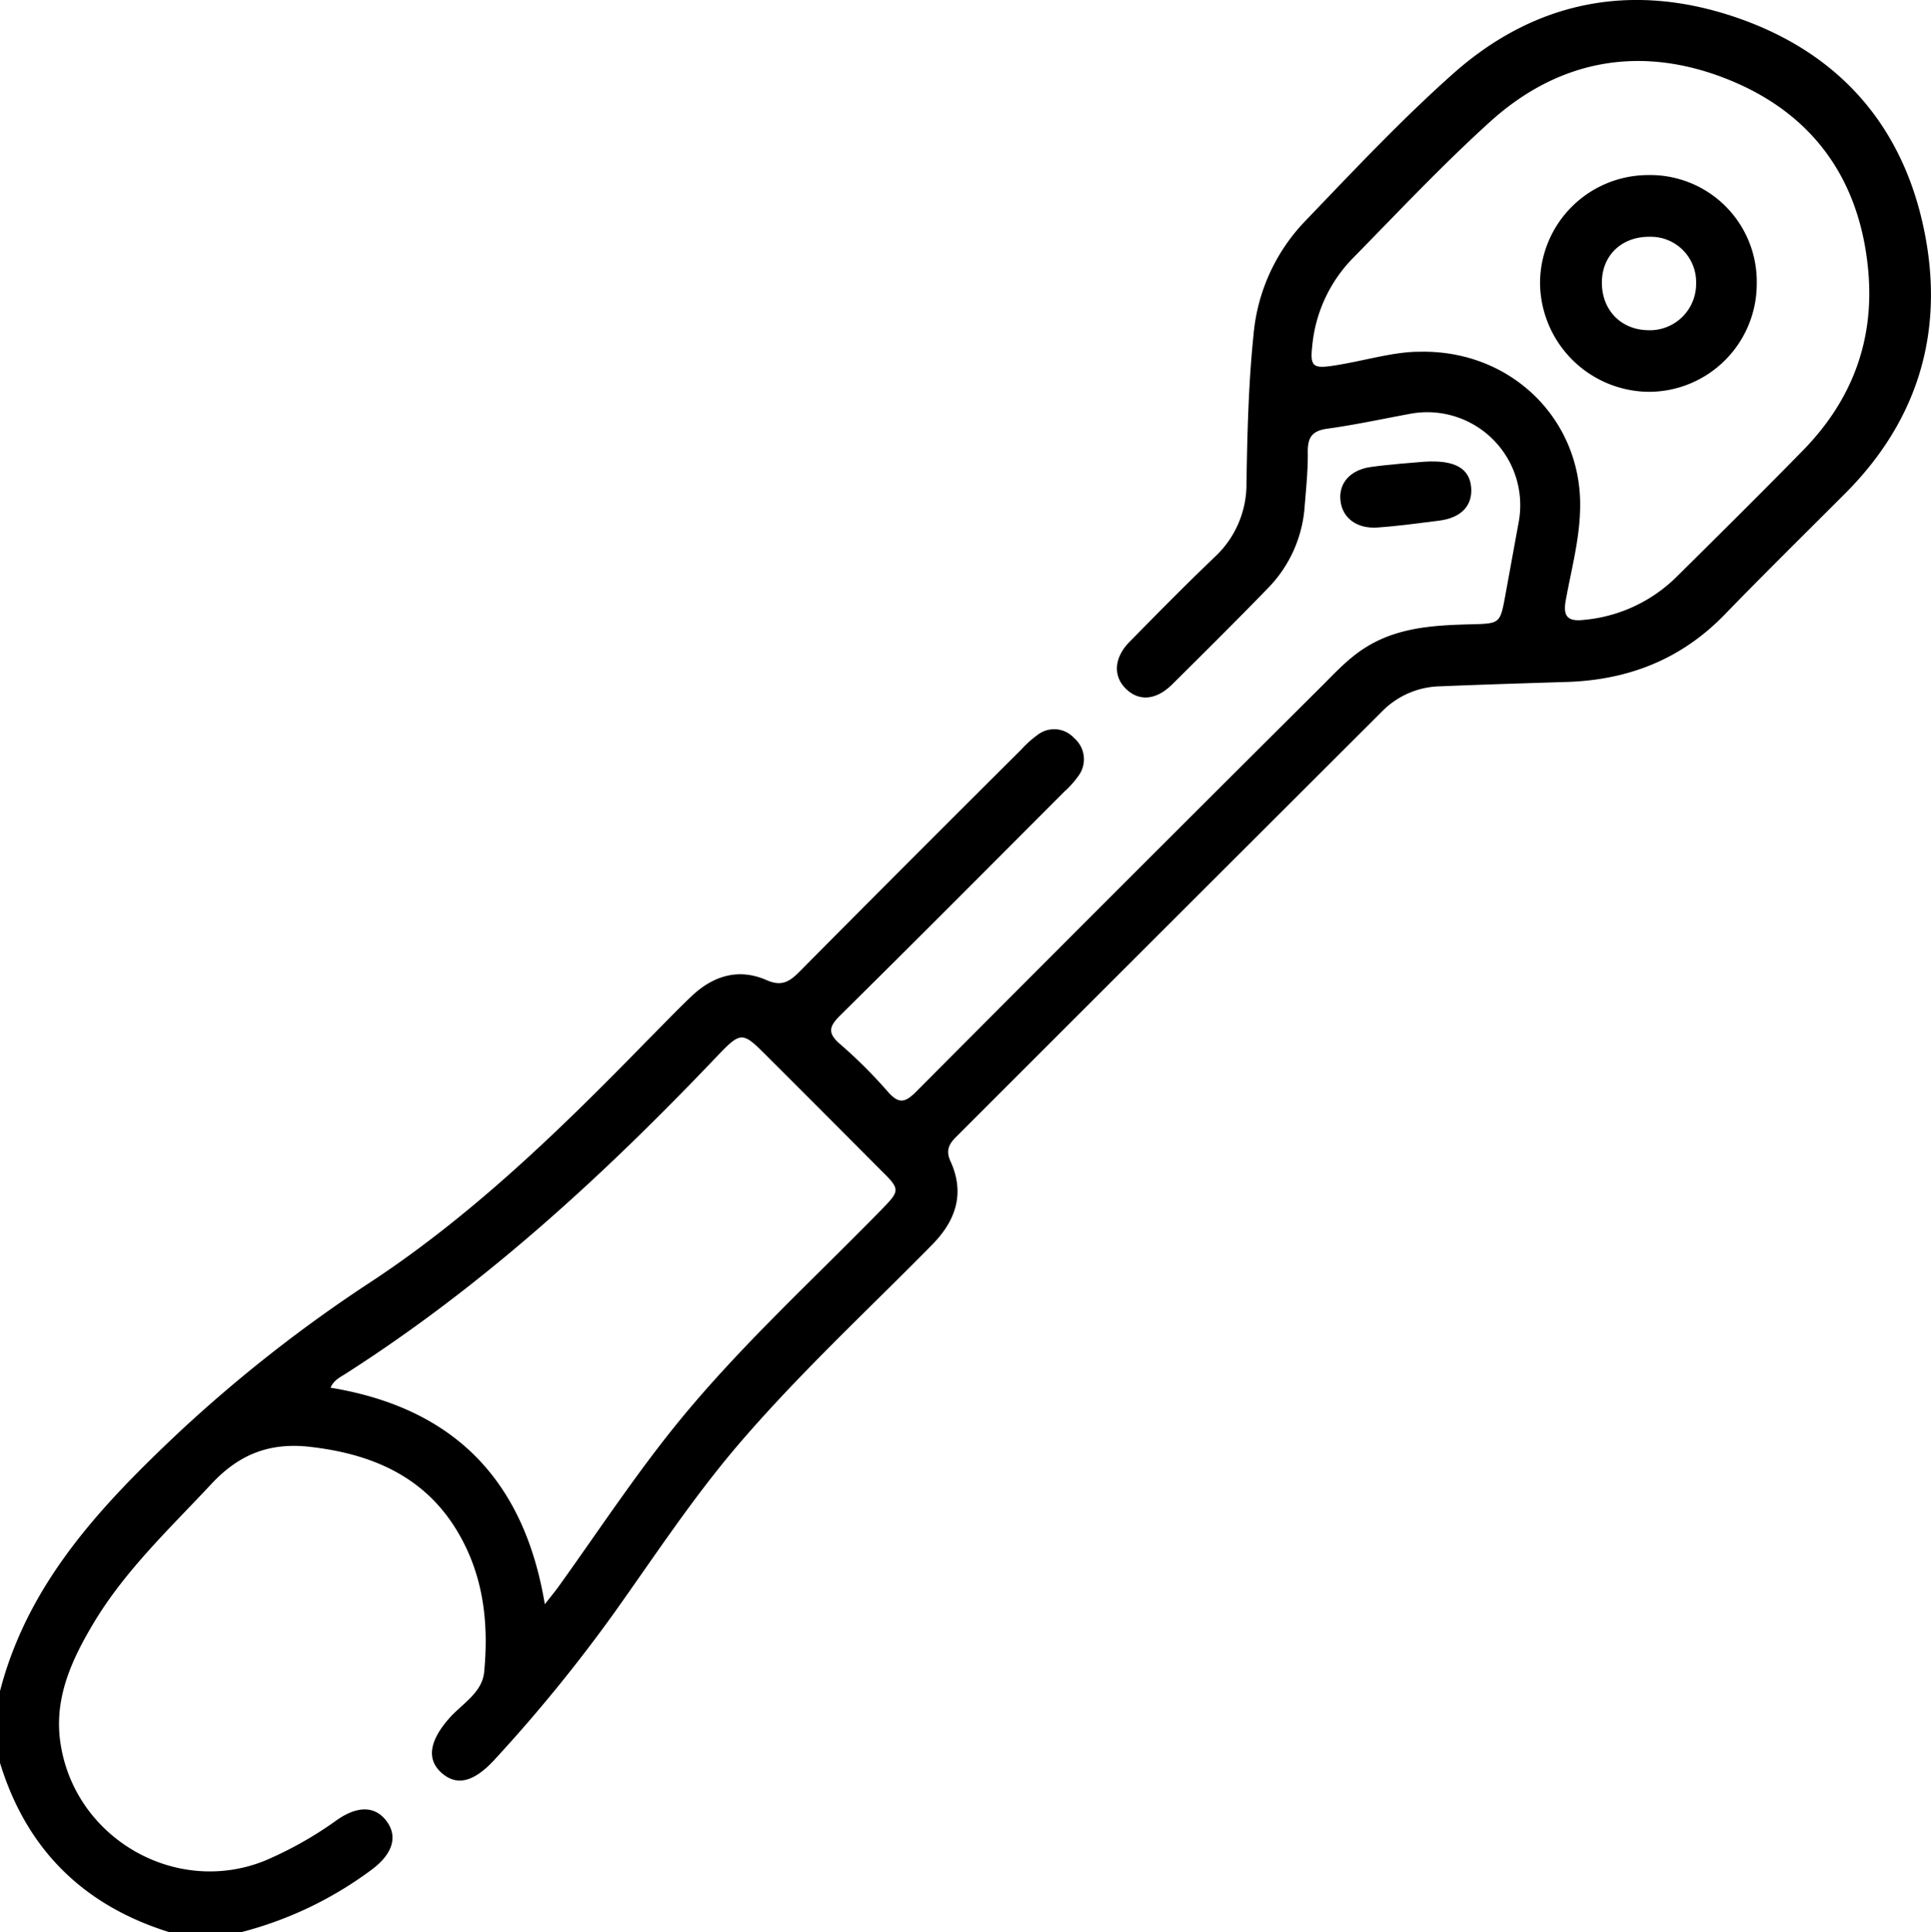 <svg xmlns="http://www.w3.org/2000/svg" id="Capa_1" data-name="Capa 1" viewBox="0 0 383.68 383.88"><path d="M2.75,340.73c5.58-21.55,20.16-36.91,35.69-51.53a285.38,285.38,0,0,1,38.27-29.94c20.33-13.45,37.63-30.34,54.55-47.68,3-3,5.92-6.08,9-9,4.27-4,9.31-5.51,14.8-3.1,2.9,1.28,4.49.39,6.44-1.57q22-22.18,44.16-44.22a20.83,20.83,0,0,1,3.35-3,5.36,5.36,0,0,1,7.18.72,5.52,5.52,0,0,1,.85,7.48,18.42,18.42,0,0,1-2.73,3.07c-14.81,14.82-29.58,29.68-44.49,44.41-2.24,2.2-2.82,3.54-.14,5.83a96.13,96.13,0,0,1,9.53,9.51c2.12,2.4,3.4,2.13,5.56-.05Q225,181.26,265.45,141c2.64-2.64,5.17-5.38,8.37-7.44,6.51-4.2,13.84-4.58,21.23-4.77,5.76-.15,5.77-.13,6.8-5.75.88-4.78,1.74-9.56,2.62-14.34A18.48,18.48,0,0,0,282.78,87c-5.4,1-10.76,2.16-16.18,2.91-3,.4-4,1.56-4,4.54.06,3.6-.32,7.21-.61,10.81a25.78,25.78,0,0,1-7.34,16.39c-6.26,6.45-12.63,12.78-19,19.09-3.23,3.18-6.64,3.4-9.23.82s-2.25-6.22.76-9.28c5.6-5.69,11.2-11.39,17-16.92a19.75,19.75,0,0,0,6.24-14.67c.17-9.84.39-19.69,1.41-29.49A37.23,37.23,0,0,1,262,48.77c9.6-10,19.09-20.12,29.41-29.31C307.86,4.8,327.25,1.15,347.94,8.3s33.39,22.05,37.38,43.49c3.64,19.54-1.75,36.79-15.94,51-8,8-16.12,16-24,24.12-8.66,8.92-19.29,13-31.52,13.34-8.35.26-16.69.52-25,.86a16.64,16.64,0,0,0-11.41,4.9Q235,188.37,192.67,230.69c-1.51,1.51-2,2.83-1,4.92,2.8,6.26,1,11.62-3.61,16.34C174.93,265.3,161.16,278,149,292.3c-8.82,10.4-16.29,21.76-24.17,32.83A307.13,307.13,0,0,1,101,354.37c-4.12,4.48-7.53,5.3-10.56,2.57s-2.26-6.43,1.52-10.75c2.58-2.95,6.65-5.1,7-9.37.79-8.39.11-16.72-3.57-24.51-6.12-12.95-17-18.44-30.7-20.06-8-1-14.21,1.21-19.9,7.29-8.34,8.94-17.29,17.31-23.59,27.93-4.24,7.15-7.68,14.62-6.48,23.29,2.65,19.12,22.9,30.87,40.7,23.65a74.36,74.36,0,0,0,14.3-8.08c4.18-2.91,7.67-2.75,9.89.31s1.15,6.53-3.16,9.68a74.45,74.45,0,0,1-25.82,12.32H36.43C19.29,383.32,8,372.14,2.75,355ZM284.9,74.64c17.83-.36,31.57,13,31.82,29.88.1,6.7-1.7,13.07-2.87,19.55-.55,3.09.36,4.17,3.41,3.86a30,30,0,0,0,18.64-8.59c8.42-8.33,16.84-16.66,25.12-25.13,9.68-9.9,14.21-21.8,12.94-35.68C372.27,40,362.57,26.91,345.44,20.28c-16.95-6.56-33.05-3.62-46.63,8.68-9.51,8.61-18.32,18-27.32,27.16a28.75,28.75,0,0,0-8,17.36c-.47,4.11.18,4.54,4.24,3.92C273.79,76.47,279.67,74.6,284.9,74.64ZM111,323.48c1.19-1.53,2.06-2.56,2.84-3.66,8.36-11.65,16.21-23.66,25.45-34.67,11.89-14.18,25.51-26.67,38.41-39.87,3.92-4,4-4.17.11-8Q166.59,226,155.33,214.76c-5.14-5.14-5.25-5.25-10.39.15-22.35,23.45-46.09,45.25-73.51,62.77-1.1.7-2.39,1.3-3,2.78C92.7,284.46,106.86,298.56,111,323.48Z" transform="translate(-2.75 -4.76)"></path><path d="M285.73,96.49c6.27-.41,9,1.44,9.33,5.05s-1.91,6.1-6.38,6.66c-4.08.51-8.16,1.08-12.25,1.36s-6.93-1.87-7.33-5.31,1.88-6.13,6-6.71S283.32,96.72,285.73,96.49Z" transform="translate(-2.75 -4.76)"></path><path d="M351.81,61a21.47,21.47,0,0,1-21.65,21.6,21.81,21.81,0,0,1-21.41-21.59,21.51,21.51,0,0,1,21.41-21.47A21.18,21.18,0,0,1,351.81,61ZM330.57,51.8c-5.49-.07-9.41,3.57-9.53,8.85-.13,5.56,3.67,9.6,9.13,9.71A9.2,9.2,0,0,0,339.76,61,9,9,0,0,0,330.57,51.8Z" transform="translate(-2.75 -4.76)"></path></svg>